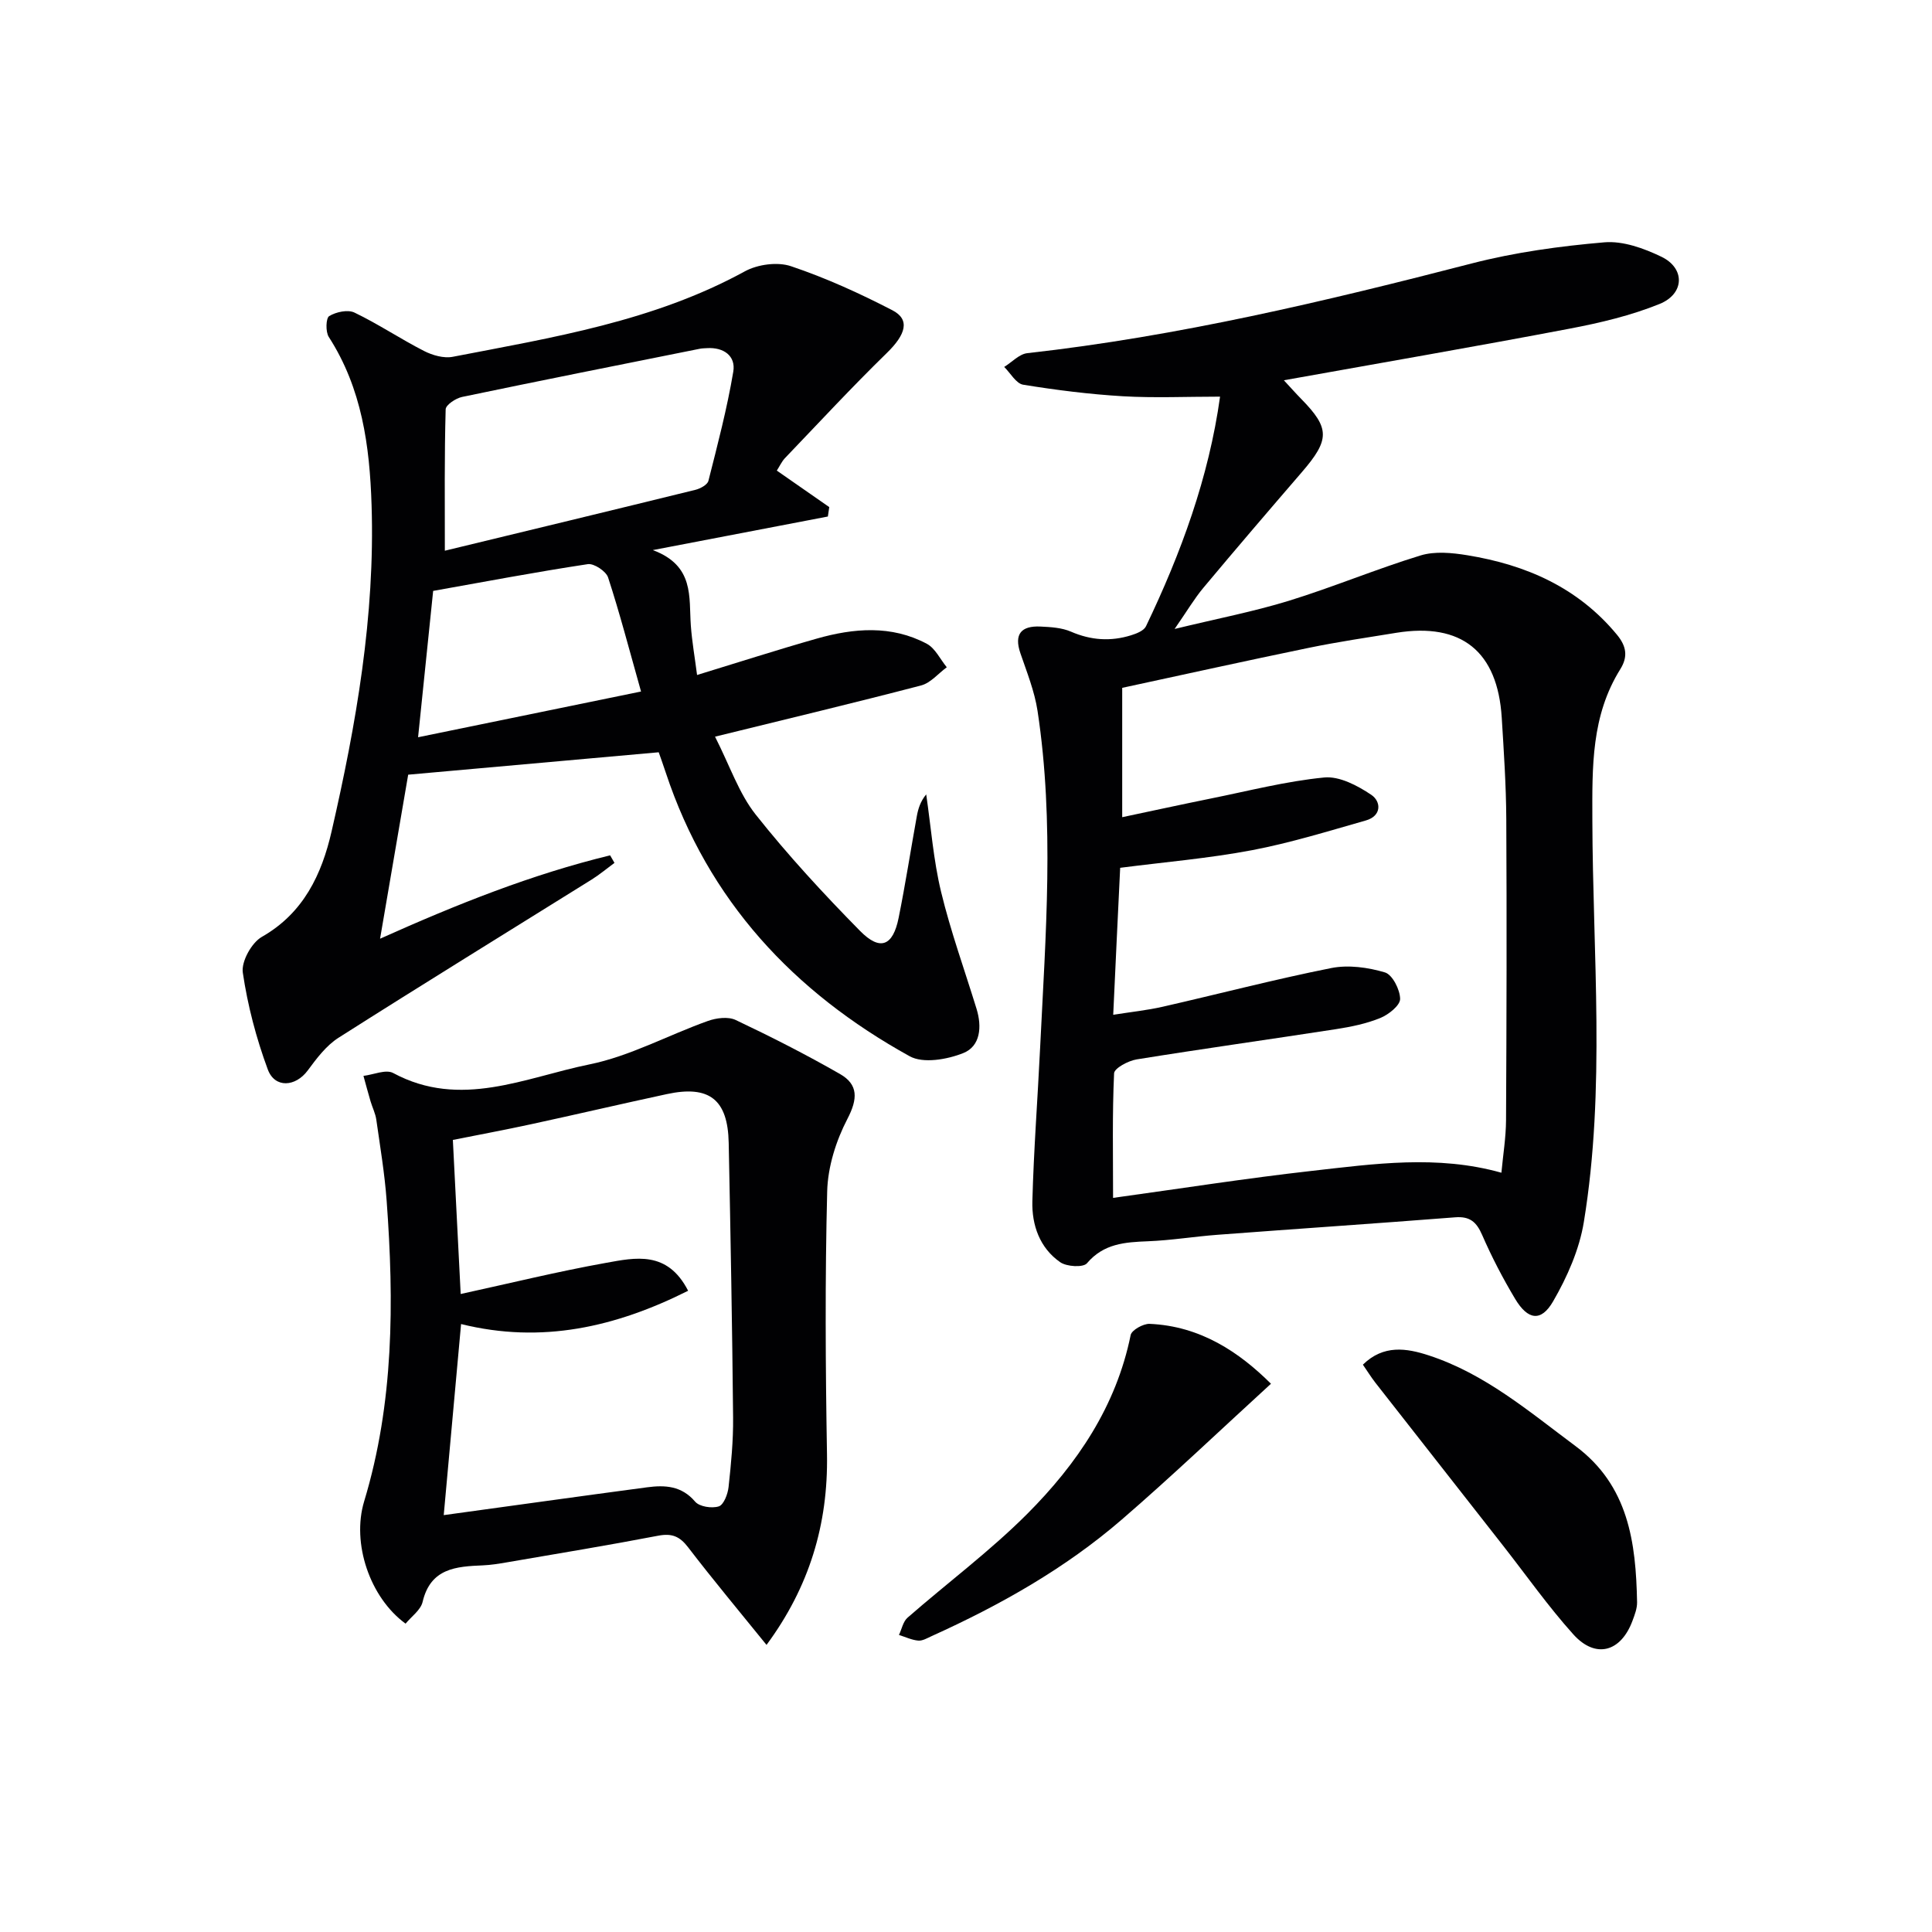 <svg enable-background="new 0 0 400 400" viewBox="0 0 400 400" xmlns="http://www.w3.org/2000/svg"><g fill="#010103"><path d="m252.6 82.12c-6.95 0-13.56.3-20.12-.08-6.91-.41-13.81-1.28-20.64-2.39-1.47-.24-2.63-2.4-3.93-3.68 1.59-.98 3.1-2.66 4.77-2.85 31.25-3.49 61.71-10.74 92.08-18.59 8.93-2.3 18.2-3.57 27.4-4.36 3.85-.33 8.2 1.24 11.82 2.99 4.93 2.37 4.82 7.66-.38 9.77-5.92 2.4-12.29 3.91-18.6 5.11-19.49 3.71-39.05 7.08-59.19 10.69 1.44 1.55 2.49 2.74 3.6 3.87 5.95 6.07 5.93 8.42.13 15.15-6.84 7.93-13.66 15.89-20.38 23.93-1.89 2.26-3.4 4.84-5.97 8.54 8.8-2.14 16.36-3.59 23.67-5.84 9.17-2.83 18.07-6.57 27.25-9.38 2.97-.91 6.53-.56 9.7-.04 12.13 1.98 22.89 6.67 30.97 16.46 1.99 2.41 2.28 4.57.69 7.12-6.03 9.66-5.82 20.2-5.79 31.21.07 27.75 2.76 55.62-1.76 83.24-.93 5.71-3.45 11.41-6.37 16.45-2.49 4.3-5.23 3.86-7.85-.51-2.55-4.26-4.86-8.7-6.84-13.25-1.17-2.69-2.54-3.88-5.56-3.65-16.4 1.28-32.82 2.38-49.23 3.62-4.8.36-9.58 1.15-14.39 1.34-4.76.19-9.17.46-12.64 4.56-.77.91-4.19.71-5.53-.22-4.25-2.95-5.9-7.69-5.77-12.62.28-10.63 1.1-21.24 1.61-31.86 1.13-23.24 2.99-46.49-.54-69.68-.62-4.05-2.2-7.98-3.54-11.9-1.38-4.02.19-5.73 4.13-5.55 2.14.1 4.43.23 6.34 1.06 4.13 1.79 8.22 2.06 12.43.75 1.14-.35 2.65-.95 3.09-1.86 7.26-15.15 13.01-30.8 15.34-47.55zm-22.12 127.98c3.79-.6 7.05-.94 10.22-1.66 11.64-2.65 23.2-5.68 34.9-8.01 3.55-.71 7.62-.15 11.14.9 1.54.46 3.12 3.56 3.14 5.48.01 1.35-2.38 3.25-4.09 3.95-2.89 1.18-6.05 1.83-9.15 2.31-13.77 2.13-27.57 4.05-41.32 6.27-1.73.28-4.61 1.82-4.66 2.88-.39 8.43-.21 16.88-.21 25.79 14.13-1.95 27.55-4.06 41.05-5.58 12.98-1.46 26.05-3.37 39.35.37.34-3.67.94-7.28.96-10.9.11-20.79.16-41.58.05-62.37-.04-6.98-.51-13.96-.94-20.93-.85-13.74-8.34-19.75-21.8-17.59-6.06.98-12.14 1.88-18.16 3.12-12.95 2.67-25.86 5.53-38.62 8.28v26.78c6.38-1.35 12.36-2.65 18.37-3.87 7.8-1.57 15.56-3.58 23.45-4.35 3.15-.31 6.91 1.68 9.75 3.59 2.06 1.39 2.18 4.37-1.13 5.31-7.81 2.22-15.6 4.64-23.55 6.15-8.91 1.69-18 2.45-27.31 3.65-.49 9.97-.95 19.87-1.44 30.43z"/><path d="m160.83 97.43c3.95 2.75 7.4 5.15 10.86 7.56-.1.65-.19 1.3-.29 1.95-11.5 2.21-23.01 4.41-36.24 6.95 8.66 3.23 7.44 9.72 7.87 15.63.24 3.3.82 6.57 1.29 10.23 8.45-2.58 16.57-5.2 24.77-7.53 7.67-2.18 15.46-2.84 22.8 1.07 1.74.93 2.77 3.2 4.13 4.86-1.76 1.29-3.34 3.24-5.3 3.76-13.77 3.6-27.62 6.9-42.68 10.61 3.09 6.08 4.95 11.75 8.42 16.13 6.69 8.44 14.04 16.4 21.6 24.08 4.17 4.24 6.82 3.13 7.99-2.69 1.41-6.99 2.5-14.05 3.77-21.07.28-1.55.75-3.06 1.94-4.5.99 6.73 1.49 13.59 3.08 20.17 1.98 8.2 4.87 16.18 7.35 24.25 1.13 3.68.81 7.7-2.73 9.13-3.34 1.34-8.33 2.22-11.13.66-24-13.27-41.72-32.22-50.49-58.72-.57-1.72-1.18-3.42-1.46-4.21-17.37 1.55-34.31 3.07-51.87 4.64-1.76 10.28-3.71 21.65-5.82 33.96 16.05-7.2 31.47-13.34 47.63-17.26l.9 1.56c-1.56 1.15-3.06 2.41-4.7 3.44-17.49 10.91-35.05 21.71-52.44 32.77-2.54 1.62-4.53 4.28-6.37 6.77-2.51 3.39-6.8 3.74-8.27-.22-2.39-6.46-4.17-13.24-5.17-20.04-.34-2.29 1.82-6.19 3.94-7.4 8.66-4.93 12.41-12.98 14.44-21.83 5.1-22.21 9.02-44.62 8.28-67.58-.39-12.26-2-24.15-8.86-34.8-.69-1.07-.6-3.91.09-4.32 1.42-.86 3.86-1.39 5.24-.72 4.93 2.37 9.51 5.45 14.38 7.94 1.76.9 4.1 1.57 5.96 1.21 20.69-4 41.56-7.34 60.45-17.68 2.66-1.46 6.79-2.02 9.59-1.07 7.2 2.42 14.2 5.61 20.97 9.11 3.74 1.93 2.78 5.03-1.14 8.85-7.25 7.07-14.14 14.51-21.15 21.83-.64.71-1.06 1.64-1.63 2.52zm-68.73 16.59c16.9-4.09 34.41-8.31 51.89-12.61 1.01-.25 2.48-1.05 2.68-1.86 1.9-7.49 3.87-14.99 5.15-22.61.54-3.24-1.98-5.08-5.45-4.86-.5.03-1 .03-1.49.13-16.41 3.29-32.82 6.55-49.2 9.97-1.31.27-3.39 1.65-3.41 2.57-.27 9.58-.17 19.17-.17 29.27zm40.62 29.15c-2.47-8.76-4.42-16.26-6.82-23.61-.42-1.29-2.92-2.95-4.2-2.76-10.76 1.63-21.47 3.66-32.02 5.54-1.01 9.82-1.99 19.31-3.12 30.3 15.26-3.13 30.15-6.18 46.16-9.47z"/><path d="m83.97 336.16c-7.41-5.41-11.19-16.65-8.58-25.31 6.18-20.42 6.2-41.3 4.66-62.27-.41-5.61-1.35-11.19-2.14-16.76-.18-1.29-.81-2.52-1.19-3.8-.52-1.75-.98-3.51-1.47-5.27 2.08-.25 4.65-1.41 6.16-.59 13.93 7.5 27.31.92 40.59-1.78 8.44-1.71 16.33-6.07 24.56-9 1.75-.63 4.2-.94 5.76-.2 7.32 3.47 14.56 7.15 21.59 11.18 3.82 2.19 3.69 5.16 1.54 9.29-2.36 4.53-4.06 9.93-4.19 15-.46 18.15-.35 36.32-.04 54.47.25 14.49-3.67 27.46-12.52 39.44-5.52-6.83-11.02-13.4-16.22-20.19-1.75-2.29-3.36-2.96-6.2-2.42-10.42 2-20.9 3.72-31.36 5.52-1.63.28-3.28.55-4.92.62-5.55.23-10.85.57-12.5 7.55-.39 1.7-2.32 3.04-3.53 4.52zm7.9-22.47c14.6-2 28.34-3.93 42.1-5.76 3.69-.49 7.14-.33 9.95 2.97.89 1.05 3.46 1.44 4.9.98 1.02-.33 1.86-2.54 2.02-3.99.52-4.78.99-9.61.94-14.41-.18-18.96-.53-37.91-.91-56.86-.18-8.99-4.02-11.99-12.8-10.1-9.39 2.02-18.74 4.21-28.12 6.24-5.43 1.18-10.89 2.19-16.19 3.25.56 11.08 1.09 21.43 1.62 31.9 10.28-2.24 20.1-4.66 30.04-6.44 6.07-1.09 12.75-2.63 17.05 5.77-15.01 7.52-30.3 11.03-47.01 6.89-1.24 13.56-2.45 26.9-3.59 39.56z"/><path d="m282.17 282.54c4.26-4.18 9.03-3.43 13.64-1.92 11.61 3.79 20.77 11.62 30.36 18.76 11.02 8.19 12.53 19.99 12.77 32.34.02 1.28-.49 2.61-.95 3.84-2.41 6.49-7.64 7.93-12.24 2.83-5.21-5.79-9.72-12.21-14.53-18.35-8.82-11.25-17.64-22.49-26.45-33.75-.9-1.16-1.67-2.41-2.6-3.75z"/><path d="m263.14 286.49c-10.49 9.59-20.44 19.09-30.83 28.07-11.77 10.18-25.25 17.77-39.4 24.17-.91.41-1.9 1.02-2.8.94-1.35-.12-2.67-.76-3.99-1.17.58-1.21.85-2.77 1.78-3.58 8.24-7.2 17.08-13.78 24.79-21.5 10.3-10.33 18.4-22.24 21.4-37.01.21-1.03 2.6-2.37 3.92-2.32 10.56.45 18.61 5.91 25.13 12.4z"/></g></svg>